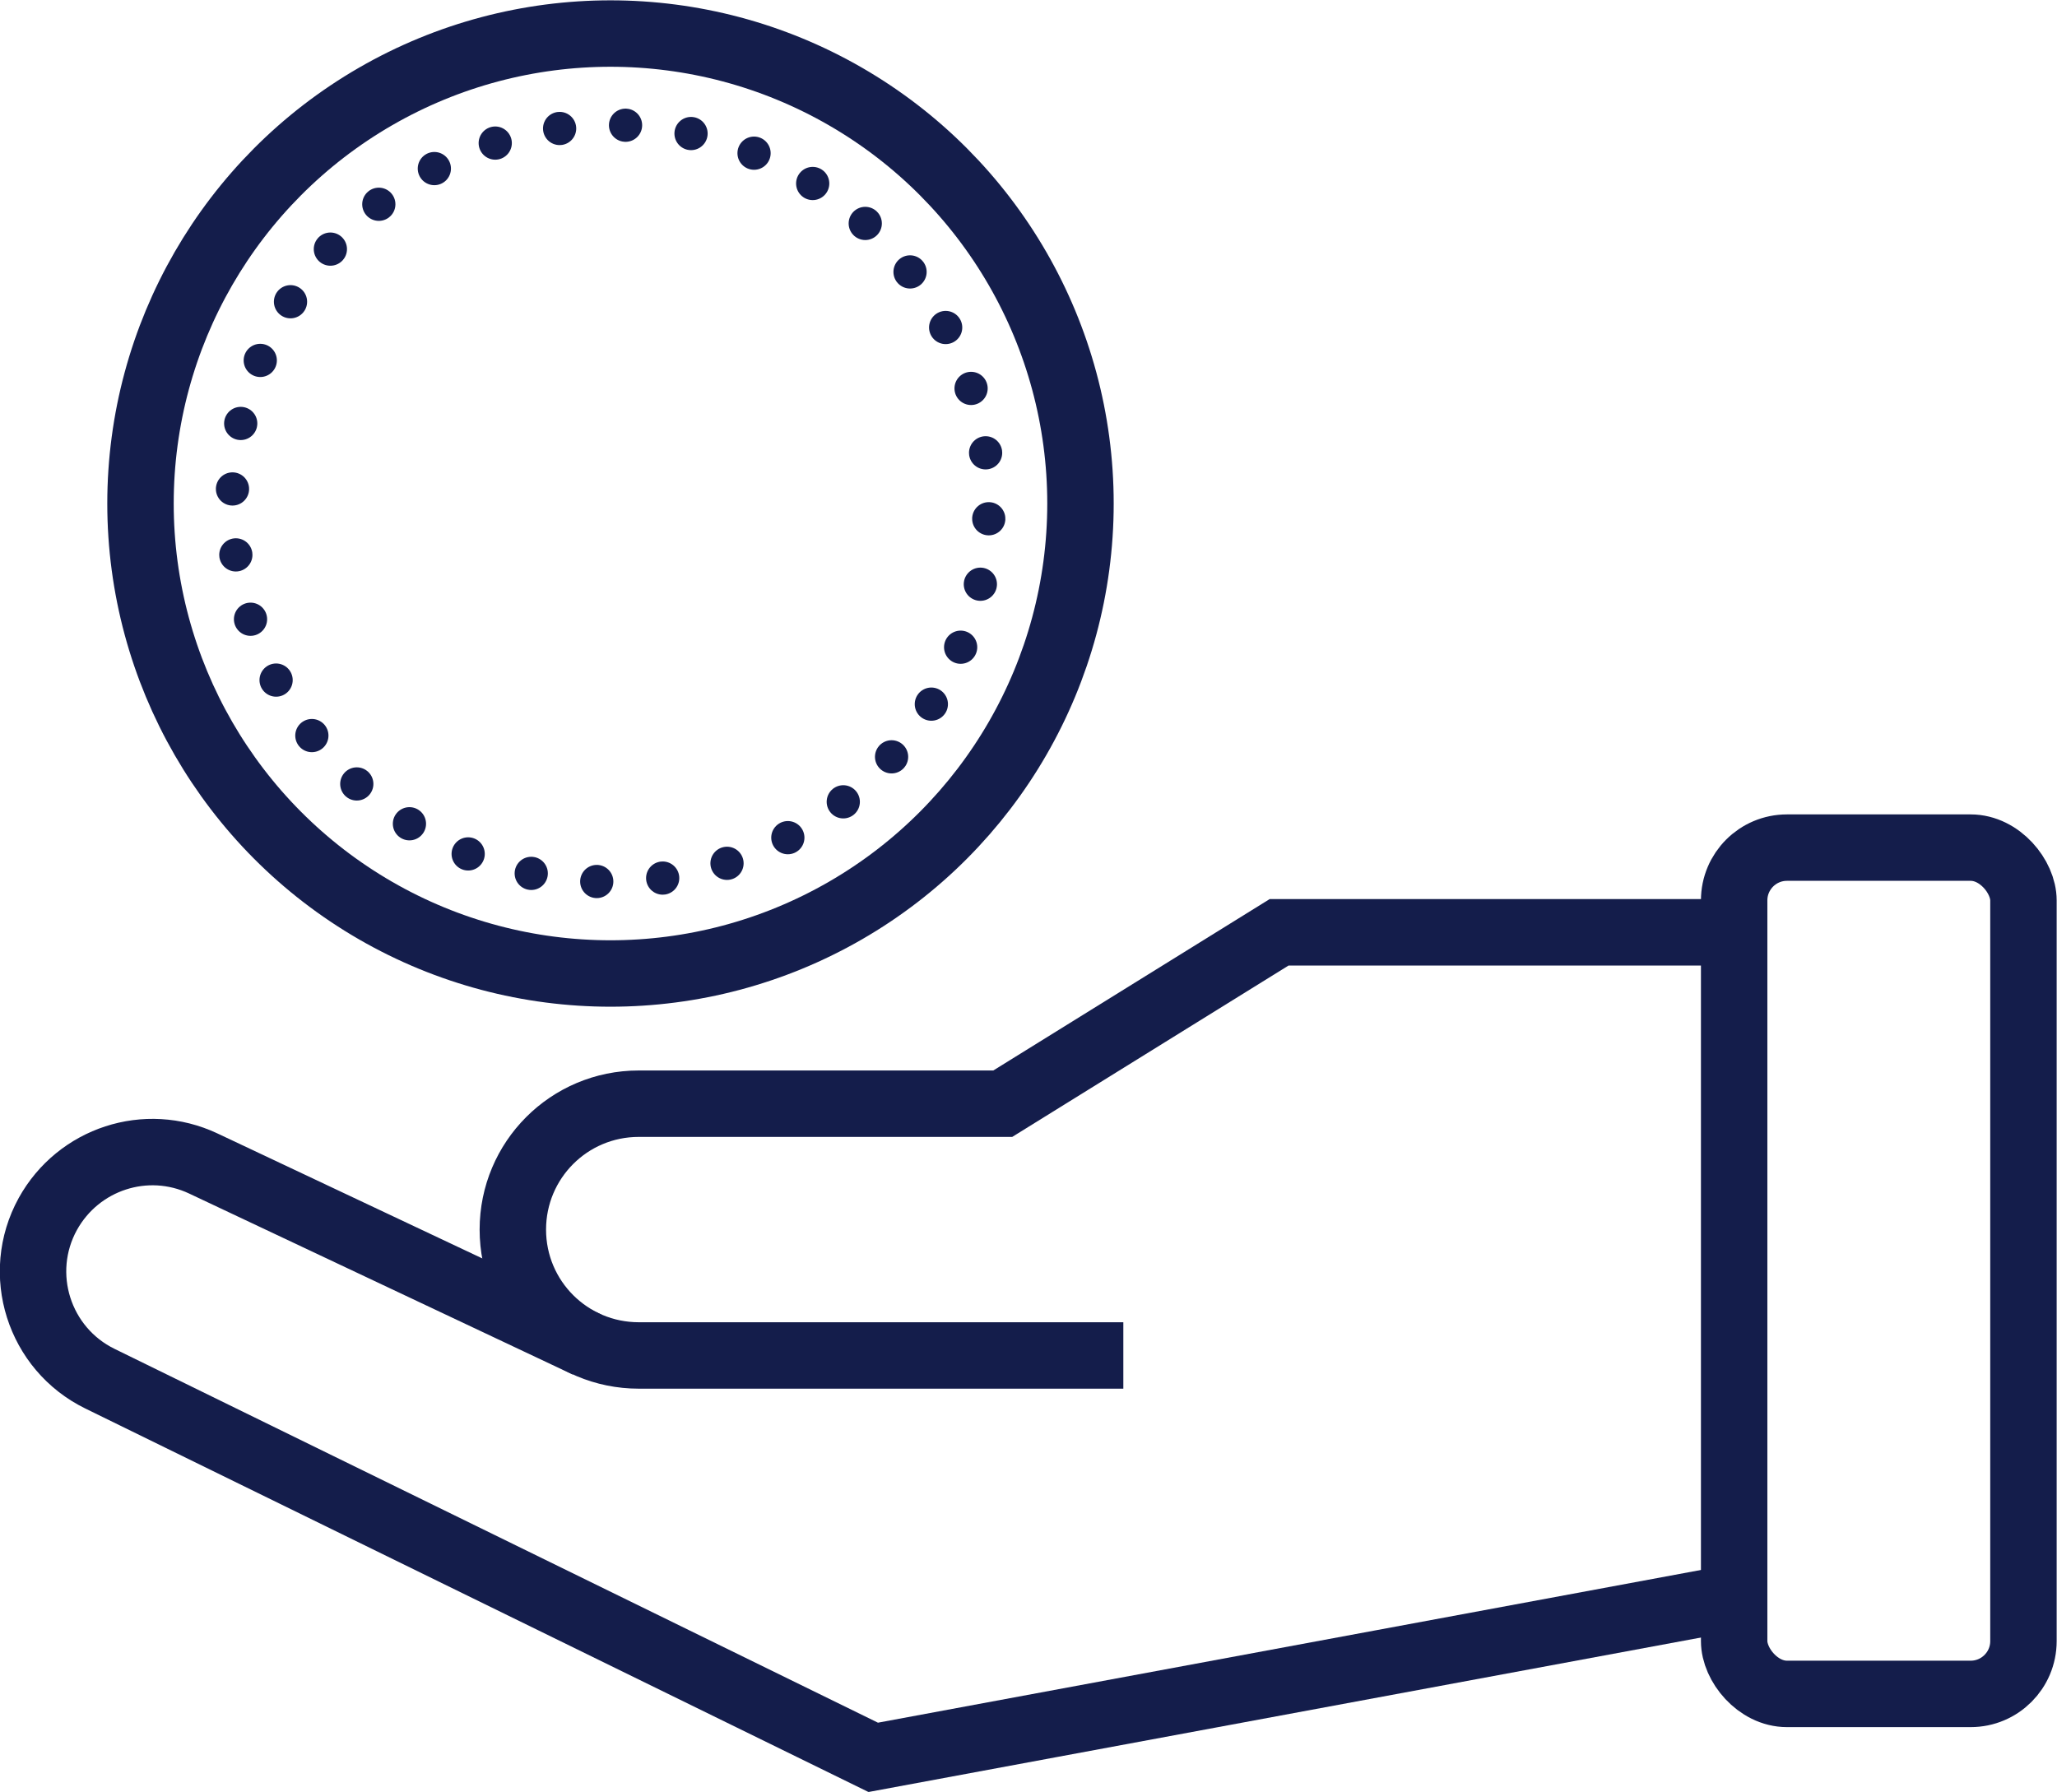 <?xml version="1.0" encoding="UTF-8"?><svg id="Layer_2" xmlns="http://www.w3.org/2000/svg" viewBox="0 0 61.93 53.95"><defs><style>.cls-1{stroke-miterlimit:10;stroke-width:2px;}.cls-1,.cls-2{fill:none;stroke:#141d4b;}.cls-2{stroke-dasharray:0 0 0 1.99;stroke-linecap:round;stroke-linejoin:round;}</style></defs><g id="Icon"><g><path class="cls-1" d="m52.21,28.07h-13.7l-8.32,5.16h-10.96c-2.1,0-3.79,1.7-3.79,3.79h0c0,2.1,1.7,3.79,3.79,3.79h14.59"/><path class="cls-1" d="m52.21,48.1l-25.92,4.81L3.01,41.51c-1.84-.9-2.56-3.16-1.57-4.96h0c.92-1.66,2.96-2.33,4.68-1.52l11.55,5.45"/><rect class="cls-1" x="52.21" y="25.52" width="8.71" height="25.48" rx="1.59" ry="1.59"/><circle class="cls-1" cx="18.38" cy="15.16" r="14.15"/><path class="cls-2" d="m28.04,21.2c-3.34,5.33-10.37,6.95-15.7,3.61-5.33-3.34-6.95-10.37-3.61-15.7,3.34-5.33,10.37-6.95,15.7-3.61,5.33,3.34,6.95,10.37,3.61,15.7Z"/></g></g></svg>